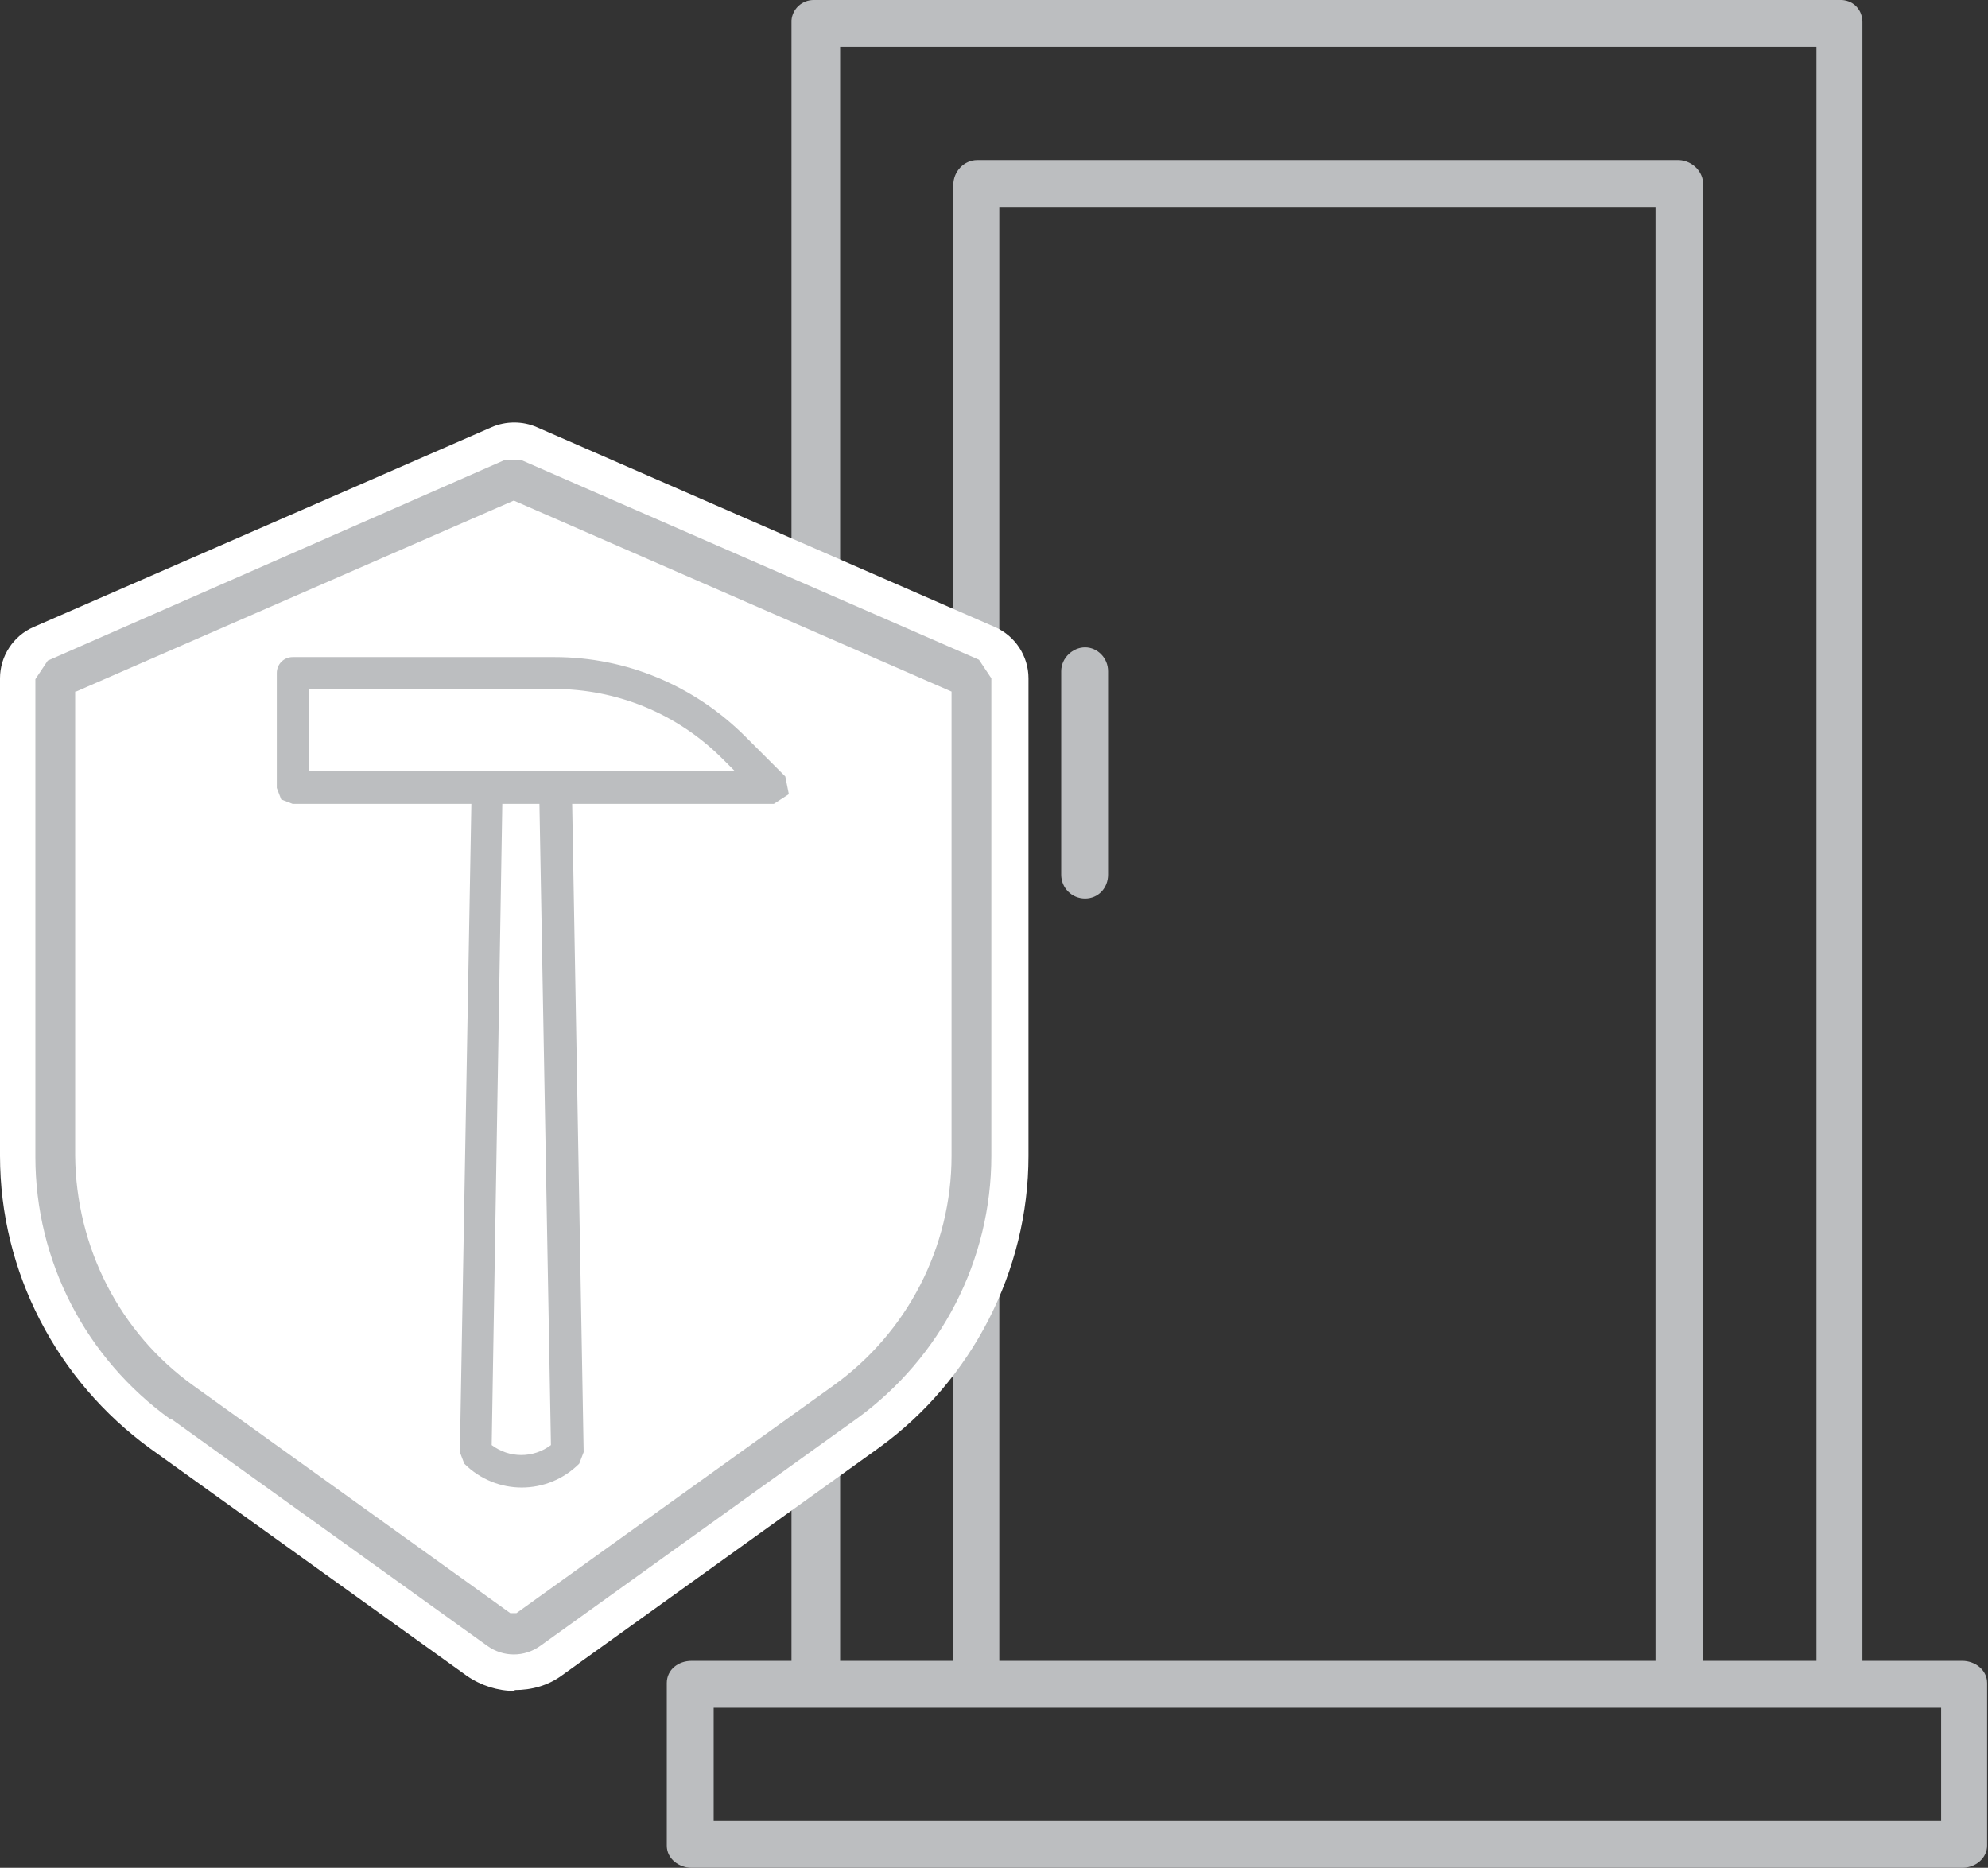 <?xml version="1.0" encoding="UTF-8"?>
<svg id="Layer_2" data-name="Layer 2" xmlns="http://www.w3.org/2000/svg" viewBox="0 0 22.48 21.12">
  <rect x="0" y="0" width="22.48" height="21.12" fill="#333333" stroke="none"/>
  <defs>
    <style>
      .cls-1 {
        fill: #fff;
      }

      .cls-2 {
        fill: #bcbec0;
      }
    </style>
  </defs>
  <g id="Layer_1-2" data-name="Layer 1">
    <path class="cls-2" d="M12.27,10.16c.15,0,.26-.12,.26-.27v-2.3c0-.15-.12-.27-.26-.27s-.27,.12-.27,.27v2.3c0,.15,.12,.27,.27,.27h0Z"/>
    <path class="cls-2" d="M22.19,18.78h-1.13V.25c0-.13-.09-.24-.23-.25H9.2c-.13,0-.24,.1-.25,.23V18.78h-1.13c-.15,0-.28,.1-.28,.25v1.84c0,.15,.14,.25,.28,.25h14.37c.15,0,.28-.11,.28-.25v-1.84c0-.15-.14-.25-.28-.25h0ZM9.49,.53h11.05V18.78h-1.28V2.09c0-.15-.12-.27-.27-.28h-7.94c-.15,0-.27,.13-.27,.28V18.78h-1.28V.53h0Zm9.23,18.25h-7.42V2.34h7.42V18.78h0Zm3.23,1.81H8.07v-1.28h13.88v1.28h0Z"/>
    <path class="cls-1" d="M5.82,19.12c-.19,0-.38-.06-.54-.17l-3.58-2.57C.64,15.61,0,14.38,0,13.07V7.67c0-.25,.15-.48,.38-.58l5.18-2.26c.16-.07,.35-.07,.51,0l5.18,2.26c.23,.1,.38,.33,.38,.58v5.4c0,1.3-.64,2.54-1.69,3.3l-3.58,2.57c-.16,.12-.35,.17-.54,.17h0Z"/>
    <path class="cls-2" d="M1.93,16.04l3.58,2.57c.18,.13,.42,.13,.6,0l3.58-2.57c.95-.69,1.52-1.79,1.52-2.97V7.67l-.14-.21-5.18-2.26h-.18L.54,7.47l-.14,.21v5.4c0,1.18,.57,2.28,1.53,2.97h0ZM.86,7.82l4.95-2.16,4.95,2.16v5.25c0,1.03-.5,2-1.34,2.6l-3.58,2.57h-.07l-3.58-2.57c-.84-.6-1.33-1.57-1.34-2.6V7.82H.86Z"/>
    <path class="cls-2" d="M6.6,16.42l-.13-7.33h2.28l.17-.11-.04-.2-.45-.45c-.58-.58-1.35-.9-2.16-.9H3.31c-.1,0-.18,.08-.18,.18v1.3l.05,.13,.13,.05h2.02l-.13,7.33,.05,.13c.36,.36,.94,.36,1.3,0l.05-.13h0Zm-3.11-7.7v-.93h2.77c.72,0,1.4,.28,1.91,.79l.14,.14H3.49Zm2.07,7.62l.12-7.25h.42l.13,7.25c-.2,.15-.47,.15-.67,0h0Z"/>
  </g>
</svg>